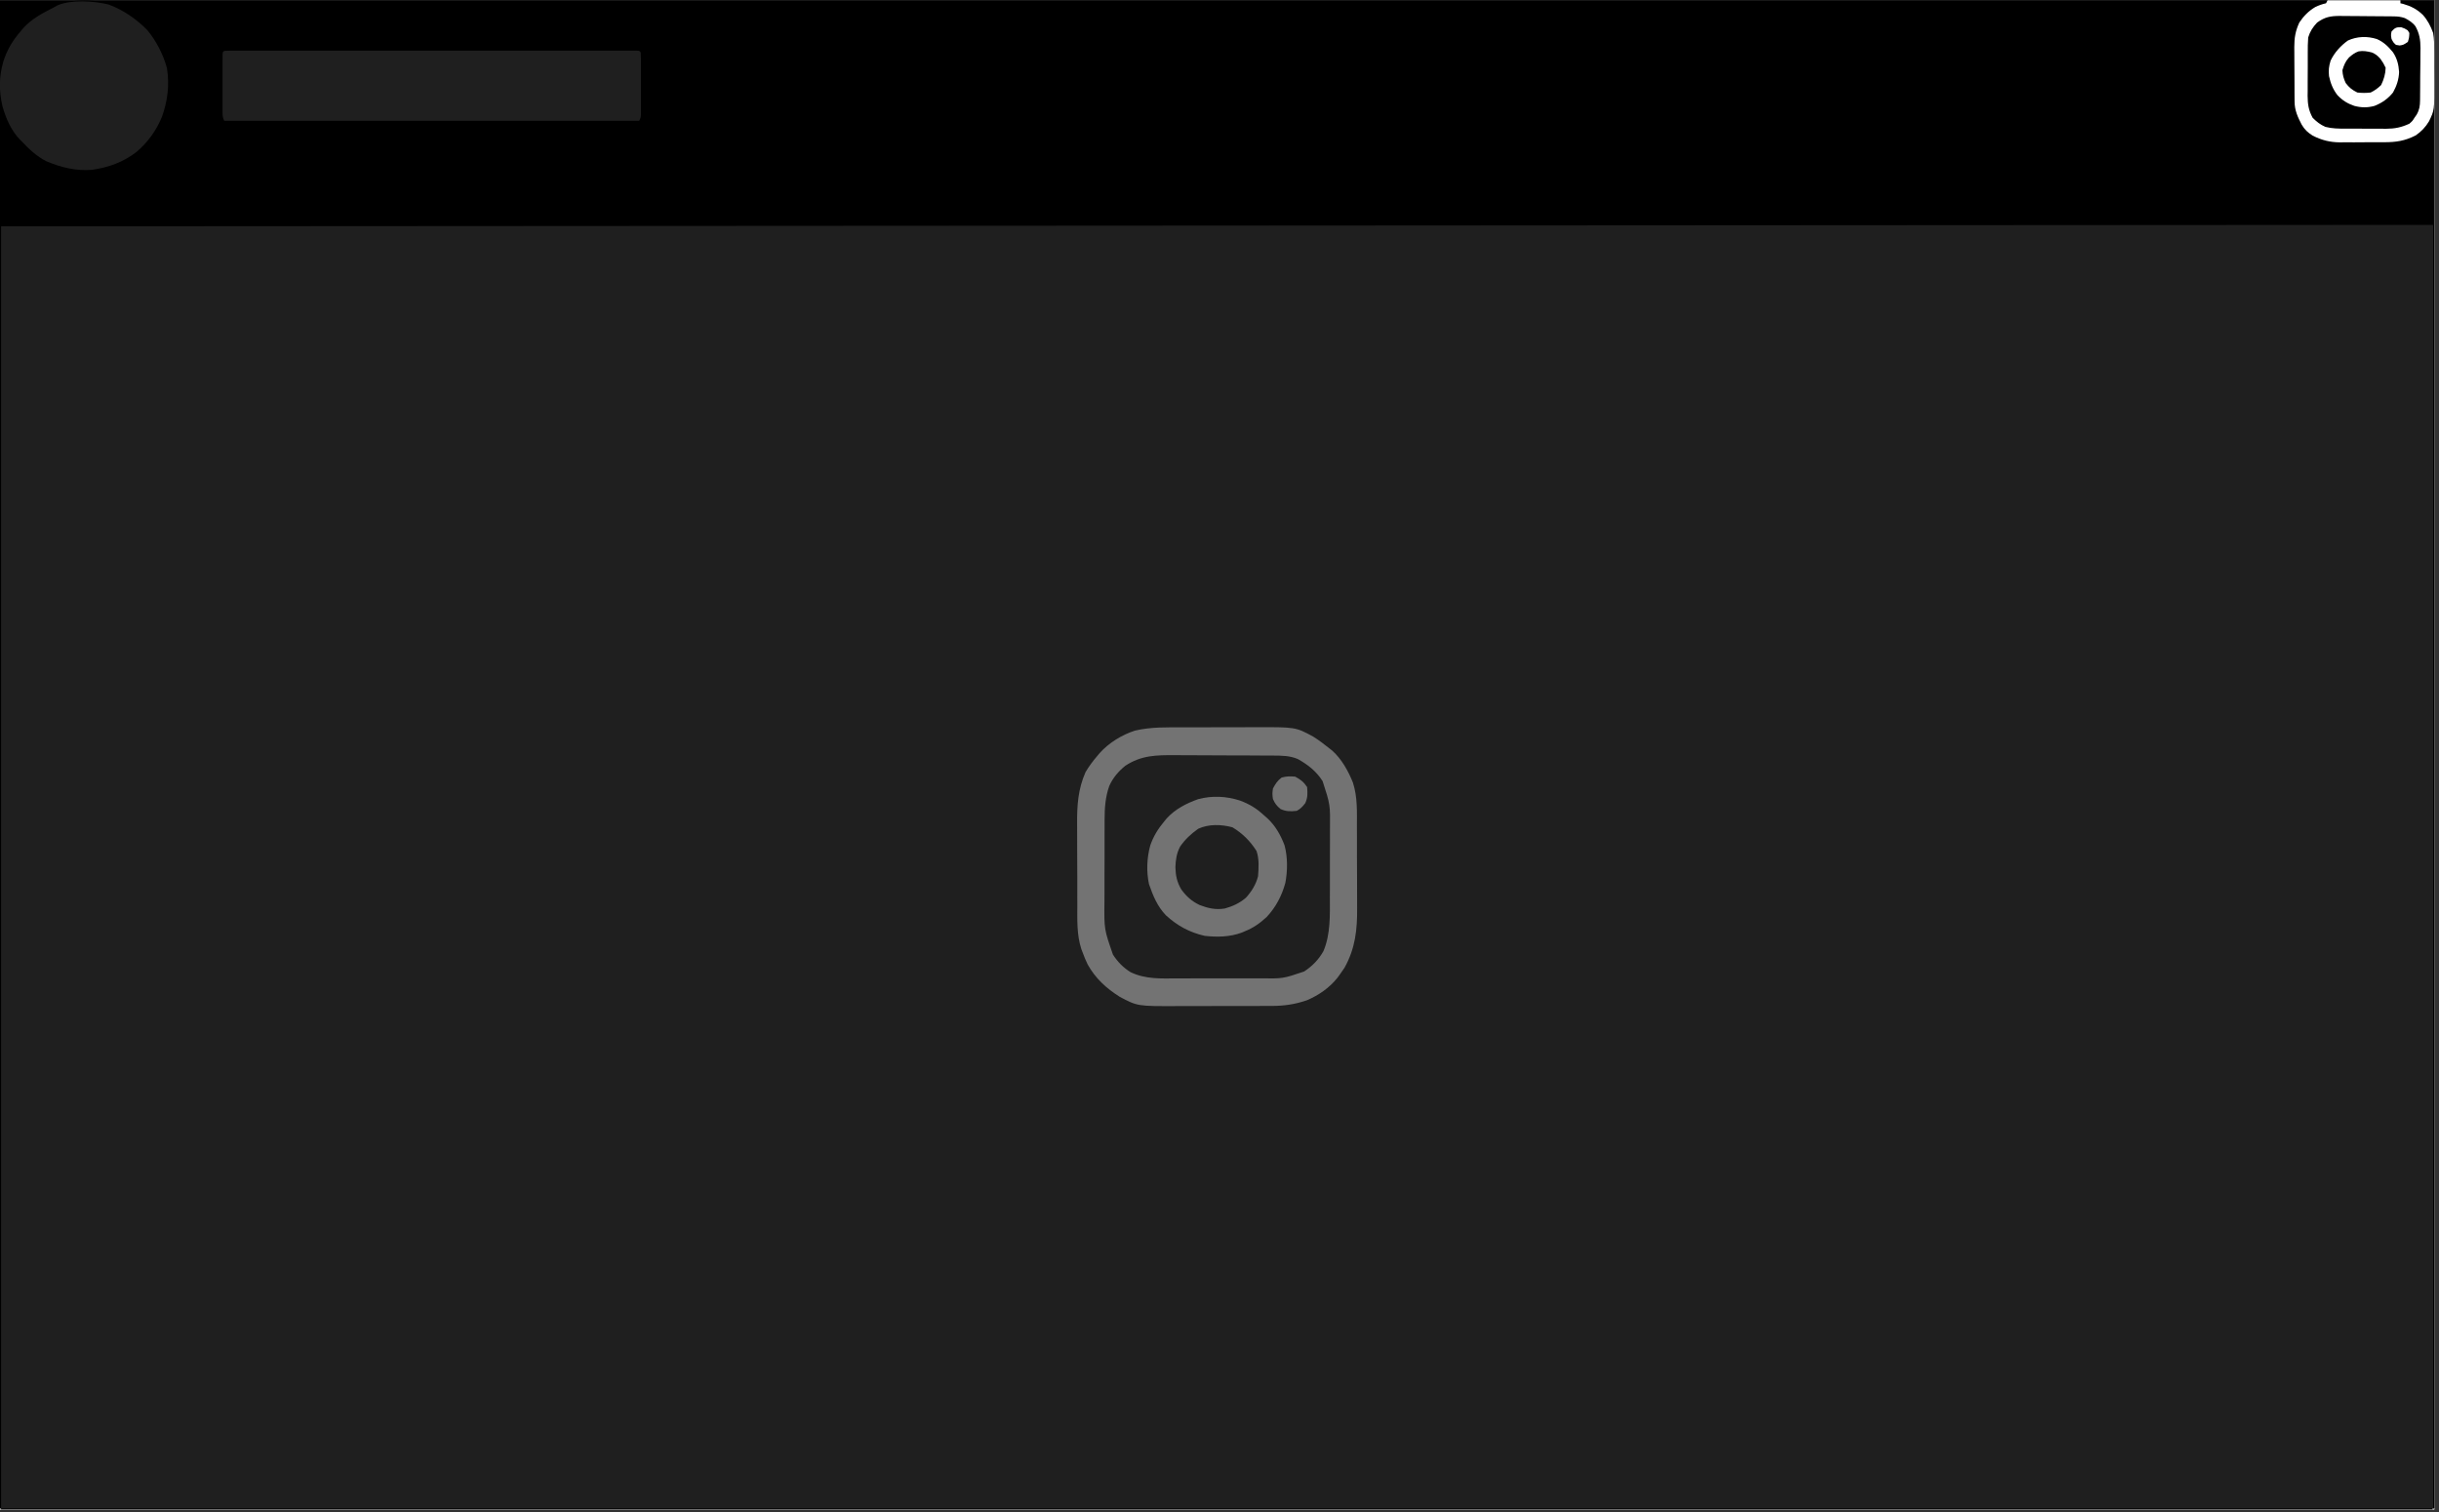 <svg xmlns="http://www.w3.org/2000/svg" xmlns:xlink="http://www.w3.org/1999/xlink" width="350" zoomAndPan="magnify" viewBox="0 0 262.5 162.75" height="217" preserveAspectRatio="xMidYMid meet" version="1.2"><rect x="0" y="0" width="262.5" height="162.75" fill="#333333" stroke="none"/><defs><clipPath id="3451b08cad"><path d="M 0 0.031 L 262 0.031 L 262 162.469 L 0 162.469 Z M 0 0.031 "/></clipPath><clipPath id="6122e29ddc"><path d="M 0 0.031 L 19 0.031 L 19 18 L 0 18 Z M 0 0.031 "/></clipPath><clipPath id="bb5d4c2ec2"><path d="M 0 23 L 261.965 23 L 261.965 162.469 L 0 162.469 Z M 0 23 "/></clipPath><clipPath id="8a25cb87f6"><path d="M 246 0.031 L 261.965 0.031 L 261.965 15 L 246 15 Z M 246 0.031 "/></clipPath><clipPath id="4a0eb18216"><path d="M 0 0.031 L 262 0.031 L 262 162.469 L 0 162.469 Z M 0 0.031 "/></clipPath><clipPath id="0c6b375815"><path d="M 0 0.031 L 19 0.031 L 19 19 L 0 19 Z M 0 0.031 "/></clipPath><clipPath id="6197d94081"><path d="M 246 0.031 L 262 0.031 L 262 16 L 246 16 Z M 246 0.031 "/></clipPath><clipPath id="806c3512ed"><path d="M 246 0.031 L 262 0.031 L 262 16 L 246 16 Z M 246 0.031 "/></clipPath></defs><g id="776457f11b"><g clip-rule="nonzero" clip-path="url(#3451b08cad)"><path style=" stroke:none;fill-rule:nonzero;fill:#ffffff;fill-opacity:1;" d="M 0 0.031 L 262 0.031 L 262 162.469 L 0 162.469 Z M 0 0.031 "/><path style=" stroke:none;fill-rule:nonzero;fill:#ffffff;fill-opacity:1;" d="M 0 0.031 L 262 0.031 L 262 162.469 L 0 162.469 Z M 0 0.031 "/></g><g clip-rule="nonzero" clip-path="url(#6122e29ddc)"><path style=" stroke:none;fill-rule:nonzero;fill:#000000;fill-opacity:1;" d="M 18.059 9.004 C 18.059 9.594 18.004 10.176 17.887 10.754 C 17.773 11.332 17.602 11.895 17.379 12.438 C 17.152 12.984 16.875 13.5 16.547 13.992 C 16.219 14.48 15.848 14.934 15.434 15.352 C 15.016 15.766 14.562 16.141 14.074 16.465 C 13.582 16.793 13.066 17.07 12.52 17.297 C 11.977 17.523 11.414 17.691 10.84 17.809 C 10.262 17.922 9.676 17.98 9.086 17.98 C 8.5 17.98 7.914 17.922 7.336 17.809 C 6.758 17.691 6.199 17.523 5.652 17.297 C 5.109 17.07 4.594 16.793 4.102 16.465 C 3.613 16.141 3.16 15.766 2.742 15.352 C 2.328 14.934 1.953 14.48 1.629 13.992 C 1.301 13.5 1.023 12.984 0.797 12.438 C 0.574 11.895 0.402 11.332 0.289 10.754 C 0.172 10.176 0.113 9.594 0.113 9.004 C 0.113 8.414 0.172 7.832 0.289 7.254 C 0.402 6.676 0.574 6.113 0.797 5.57 C 1.023 5.027 1.301 4.508 1.629 4.02 C 1.953 3.527 2.328 3.074 2.742 2.66 C 3.16 2.242 3.613 1.871 4.102 1.543 C 4.594 1.215 5.109 0.938 5.652 0.715 C 6.199 0.488 6.758 0.316 7.336 0.203 C 7.914 0.086 8.5 0.031 9.086 0.031 C 9.676 0.031 10.262 0.086 10.84 0.203 C 11.414 0.316 11.977 0.488 12.52 0.715 C 13.066 0.938 13.582 1.215 14.074 1.543 C 14.562 1.871 15.016 2.242 15.434 2.66 C 15.848 3.074 16.219 3.527 16.547 4.02 C 16.875 4.508 17.152 5.027 17.379 5.57 C 17.602 6.113 17.773 6.676 17.887 7.254 C 18.004 7.832 18.059 8.414 18.059 9.004 Z M 18.059 9.004 "/></g><path style=" stroke:none;fill-rule:nonzero;fill:#000000;fill-opacity:1;" d="M 24.043 5.266 L 68.906 5.266 L 68.906 12.742 L 24.043 12.742 Z M 24.043 5.266 "/><g clip-rule="nonzero" clip-path="url(#bb5d4c2ec2)"><path style=" stroke:none;fill-rule:nonzero;fill:#000000;fill-opacity:1;" d="M 0.113 23.961 L 261.816 23.961 L 261.816 162.469 L 0.113 162.469 Z M 0.113 23.961 "/></g><path style=" stroke:none;fill-rule:nonzero;fill:#000000;fill-opacity:1;" d="M 124.684 78.258 L 137.246 78.258 C 142.031 78.258 145.918 82.148 145.918 86.934 L 145.918 99.5 C 145.918 101.816 145.023 103.984 143.379 105.633 C 141.734 107.277 139.562 108.176 137.246 108.176 L 124.684 108.176 C 119.898 108.176 116.012 104.285 116.012 99.5 L 116.012 86.934 C 116.012 84.617 116.91 82.445 118.555 80.801 C 120.199 79.156 122.367 78.258 124.684 78.258 Z M 124.387 81.25 C 122.965 81.25 121.617 81.848 120.57 82.82 C 119.527 83.793 119.004 85.215 119.004 86.637 L 119.004 99.797 C 119.004 102.789 121.395 105.184 124.387 105.184 L 137.547 105.184 C 138.965 105.184 140.312 104.586 141.359 103.613 C 142.406 102.566 142.93 101.219 142.93 99.797 L 142.93 86.637 C 142.93 83.645 140.535 81.25 137.547 81.25 Z M 138.816 83.492 C 139.34 83.492 139.789 83.719 140.164 84.016 C 140.535 84.391 140.688 84.84 140.688 85.363 C 140.688 85.887 140.461 86.336 140.164 86.711 C 139.789 87.082 139.34 87.234 138.816 87.234 C 138.293 87.234 137.844 87.008 137.469 86.711 C 137.098 86.336 136.949 85.887 136.949 85.363 C 136.949 84.84 137.172 84.391 137.469 84.016 C 137.844 83.719 138.293 83.492 138.816 83.492 Z M 130.965 85.738 C 132.984 85.738 134.855 86.559 136.273 87.906 C 137.695 89.328 138.441 91.195 138.441 93.215 C 138.441 95.234 137.621 97.105 136.273 98.527 C 134.855 99.949 132.984 100.695 130.965 100.695 C 128.945 100.695 127.078 99.871 125.656 98.527 C 124.234 97.105 123.488 95.234 123.488 93.215 C 123.488 91.195 124.312 89.328 125.656 87.906 C 127.078 86.559 128.945 85.738 130.965 85.738 Z M 130.965 88.73 C 129.77 88.73 128.648 89.18 127.824 90.074 C 127.004 90.898 126.48 92.094 126.48 93.215 C 126.48 94.34 126.93 95.535 127.824 96.359 C 128.648 97.18 129.844 97.703 130.965 97.703 C 132.16 97.703 133.285 97.254 134.105 96.359 C 134.93 95.535 135.453 94.34 135.453 93.215 C 135.453 92.094 135.004 90.898 134.105 90.074 C 133.285 89.18 132.16 88.73 130.965 88.73 Z M 130.965 88.73 "/><g clip-rule="nonzero" clip-path="url(#8a25cb87f6)"><path style=" stroke:none;fill-rule:nonzero;fill:#000000;fill-opacity:1;" d="M 251.199 0.031 L 257.48 0.031 C 259.871 0.031 261.816 1.973 261.816 4.367 L 261.816 10.648 C 261.816 11.773 261.367 12.895 260.547 13.715 C 259.723 14.539 258.602 14.988 257.48 14.988 L 251.199 14.988 C 248.805 14.988 246.863 13.043 246.863 10.648 L 246.863 4.367 C 246.863 3.246 247.309 2.125 248.133 1.301 C 248.957 0.48 250.078 0.031 251.199 0.031 Z M 251.051 1.527 C 250.301 1.527 249.629 1.824 249.18 2.348 C 248.656 2.871 248.355 3.547 248.355 4.219 L 248.355 10.801 C 248.355 12.297 249.555 13.492 251.051 13.492 L 257.629 13.492 C 258.375 13.492 259.051 13.191 259.5 12.668 C 260.023 12.145 260.32 11.473 260.32 10.801 L 260.32 4.219 C 260.32 2.723 259.125 1.527 257.629 1.527 Z M 258.227 2.648 C 258.453 2.648 258.676 2.723 258.898 2.945 C 259.051 3.098 259.199 3.395 259.199 3.621 C 259.199 3.844 259.125 4.07 258.898 4.293 C 258.75 4.441 258.453 4.594 258.227 4.594 C 258.004 4.594 257.777 4.516 257.555 4.293 C 257.406 4.145 257.254 3.844 257.254 3.621 C 257.254 3.395 257.328 3.172 257.555 2.945 C 257.777 2.723 258.004 2.648 258.227 2.648 Z M 254.34 3.77 C 255.312 3.77 256.281 4.145 256.957 4.891 C 257.629 5.562 258.078 6.535 258.078 7.508 C 258.078 8.48 257.703 9.453 256.957 10.125 C 256.281 10.801 255.312 11.25 254.34 11.25 C 253.367 11.25 252.395 10.875 251.723 10.125 C 251.051 9.453 250.602 8.48 250.602 7.508 C 250.602 6.535 250.973 5.562 251.723 4.891 C 252.395 4.145 253.367 3.77 254.34 3.77 Z M 254.34 5.266 C 253.742 5.266 253.145 5.488 252.77 5.938 C 252.32 6.387 252.098 6.91 252.098 7.508 C 252.098 8.105 252.32 8.707 252.77 9.078 C 253.219 9.527 253.742 9.754 254.34 9.754 C 254.938 9.754 255.535 9.527 255.91 9.078 C 256.359 8.629 256.582 8.105 256.582 7.508 C 256.582 6.91 256.359 6.312 255.91 5.938 C 255.535 5.488 254.938 5.266 254.34 5.266 Z M 254.34 5.266 "/></g><g clip-rule="nonzero" clip-path="url(#4a0eb18216)"><path style=" stroke:none;fill-rule:nonzero;fill:#1f1f1f;fill-opacity:1;" d="M -13.172 0.031 L 275 0.031 L 275 162.367 L -13.172 162.367 Z M -13.172 0.031 "/><path style=" stroke:none;fill-rule:nonzero;fill:#000000;fill-opacity:1;" d="M -13.172 0.031 L 275 0.031 L 275 162.367 L 261.871 162.367 L 261.871 24.203 L 0.117 24.363 L 0.117 162.367 L -13.172 162.367 Z M -13.172 0.031 "/></g><path style=" stroke:none;fill-rule:nonzero;fill:#1f1f1f;fill-opacity:1;" d="M 127.465 78.289 L 128.328 78.289 C 128.926 78.285 129.527 78.285 130.125 78.285 C 130.891 78.285 131.652 78.285 132.414 78.281 C 133.008 78.281 133.602 78.277 134.191 78.277 C 134.473 78.277 134.754 78.277 135.035 78.277 C 139.422 78.258 139.422 78.258 141.32 79.277 C 141.938 79.668 142.512 80.098 143.082 80.559 L 143.398 80.809 C 144.406 81.719 145.113 82.996 145.613 84.246 C 146.117 85.812 146.039 87.426 146.039 89.055 L 146.043 90.039 C 146.043 90.727 146.043 91.414 146.043 92.102 C 146.043 92.977 146.047 93.852 146.055 94.723 C 146.059 95.402 146.059 96.082 146.059 96.758 C 146.059 97.082 146.059 97.402 146.062 97.727 C 146.082 100.07 145.867 102.082 144.703 104.172 C 144.543 104.414 144.375 104.656 144.203 104.891 L 143.961 105.227 C 143.09 106.324 141.93 107.129 140.645 107.672 C 139.379 108.105 138.207 108.277 136.875 108.277 L 136.457 108.277 C 136.004 108.281 135.551 108.281 135.094 108.281 L 134.145 108.281 C 133.477 108.281 132.812 108.285 132.148 108.281 C 131.297 108.281 130.449 108.285 129.602 108.289 C 128.945 108.289 128.289 108.289 127.633 108.289 C 127.32 108.289 127.008 108.289 126.695 108.293 C 122.426 108.309 122.426 108.309 120.508 107.293 C 119.066 106.379 117.902 105.32 117.066 103.82 C 116.855 103.379 116.668 102.953 116.508 102.488 L 116.387 102.176 C 115.871 100.605 115.949 98.988 115.949 97.355 L 115.945 96.367 C 115.945 95.684 115.945 94.996 115.945 94.309 C 115.945 93.434 115.941 92.559 115.934 91.688 C 115.93 91.008 115.93 90.328 115.93 89.648 C 115.93 89.328 115.93 89.008 115.926 88.684 C 115.91 86.703 116.023 84.957 116.828 83.117 C 117.207 82.48 117.621 81.918 118.105 81.359 L 118.367 81.047 C 119.352 79.953 120.742 79.098 122.141 78.645 C 123.887 78.23 125.68 78.289 127.465 78.289 M 24.133 5.473 C 24.371 5.457 24.609 5.453 24.848 5.453 L 26.398 5.453 C 26.906 5.453 27.414 5.453 27.926 5.453 C 28.473 5.453 29.02 5.453 29.566 5.453 C 30.641 5.449 31.715 5.449 32.789 5.453 C 34.039 5.453 35.285 5.453 36.535 5.453 C 38.898 5.449 41.262 5.453 43.625 5.453 C 45.652 5.453 47.684 5.453 49.711 5.453 C 52.316 5.449 54.922 5.449 57.523 5.453 L 57.898 5.453 C 58.77 5.453 59.645 5.453 60.516 5.453 C 61.574 5.449 62.637 5.449 63.699 5.453 C 64.242 5.453 64.781 5.453 65.324 5.453 C 65.91 5.453 66.496 5.453 67.086 5.453 L 68.492 5.453 L 68.797 5.473 L 68.957 5.633 C 68.973 5.852 68.98 6.074 68.98 6.293 L 68.98 7.648 C 68.98 7.98 68.98 8.309 68.98 8.637 C 68.977 9.141 68.98 9.648 68.98 10.152 C 68.98 10.473 68.98 10.793 68.98 11.109 L 68.98 12.371 C 68.957 12.676 68.957 12.676 68.797 12.996 L 24.133 12.996 C 23.945 12.625 23.953 12.41 23.949 11.996 L 23.949 10.641 C 23.949 10.312 23.949 9.98 23.949 9.652 C 23.953 9.148 23.949 8.641 23.949 8.137 C 23.949 7.816 23.949 7.496 23.949 7.18 L 23.949 6.719 L 23.953 6.293 L 23.953 5.918 L 23.973 5.633 Z M 24.133 5.473 "/><path style=" stroke:none;fill-rule:nonzero;fill:#737373;fill-opacity:1;" d="M 127.465 78.289 L 128.328 78.289 C 128.926 78.285 129.527 78.285 130.125 78.285 C 130.891 78.285 131.652 78.285 132.414 78.281 C 133.008 78.281 133.602 78.277 134.191 78.277 C 134.473 78.277 134.754 78.277 135.035 78.277 C 139.422 78.258 139.422 78.258 141.32 79.277 C 141.938 79.668 142.512 80.098 143.082 80.559 L 143.398 80.809 C 144.406 81.719 145.113 82.996 145.613 84.246 C 146.117 85.812 146.039 87.426 146.039 89.055 L 146.043 90.039 C 146.043 90.727 146.043 91.414 146.043 92.102 C 146.043 92.977 146.047 93.852 146.055 94.723 C 146.059 95.402 146.059 96.082 146.059 96.758 C 146.059 97.082 146.059 97.402 146.062 97.727 C 146.082 100.07 145.867 102.082 144.703 104.172 C 144.543 104.414 144.375 104.656 144.203 104.891 L 143.961 105.227 C 143.09 106.324 141.93 107.129 140.645 107.672 C 139.379 108.105 138.207 108.277 136.875 108.277 L 136.457 108.277 C 136.004 108.281 135.551 108.281 135.094 108.281 L 134.145 108.281 C 133.477 108.281 132.812 108.285 132.148 108.281 C 131.297 108.281 130.449 108.285 129.602 108.289 C 128.945 108.289 128.289 108.289 127.633 108.289 C 127.32 108.289 127.008 108.289 126.695 108.293 C 122.426 108.309 122.426 108.309 120.508 107.293 C 119.066 106.379 117.902 105.32 117.066 103.82 C 116.855 103.379 116.668 102.953 116.508 102.488 L 116.387 102.176 C 115.871 100.605 115.949 98.988 115.949 97.355 L 115.945 96.367 C 115.945 95.684 115.945 94.996 115.945 94.309 C 115.945 93.434 115.941 92.559 115.934 91.688 C 115.93 91.008 115.93 90.328 115.93 89.648 C 115.93 89.328 115.93 89.008 115.926 88.684 C 115.91 86.703 116.023 84.957 116.828 83.117 C 117.207 82.48 117.621 81.918 118.105 81.359 L 118.367 81.047 C 119.352 79.953 120.742 79.098 122.141 78.645 C 123.887 78.23 125.68 78.289 127.465 78.289 M 121.098 82.438 C 120.363 83.039 119.777 83.723 119.387 84.598 C 118.965 85.781 118.883 86.988 118.883 88.238 L 118.883 88.602 C 118.883 88.996 118.879 89.391 118.879 89.785 L 118.879 90.617 C 118.879 91.195 118.879 91.777 118.879 92.355 C 118.879 93.094 118.875 93.832 118.871 94.57 C 118.871 95.141 118.871 95.715 118.871 96.285 C 118.871 96.559 118.871 96.832 118.867 97.102 C 118.836 100.027 118.836 100.027 119.785 102.758 C 120.301 103.543 120.875 104.141 121.676 104.641 C 123.301 105.422 124.957 105.324 126.719 105.312 C 127.055 105.312 127.395 105.312 127.73 105.312 C 128.434 105.312 129.141 105.312 129.844 105.309 C 130.742 105.301 131.645 105.305 132.543 105.305 C 133.238 105.309 133.934 105.305 134.633 105.305 C 134.961 105.305 135.293 105.305 135.625 105.305 C 138.07 105.344 138.07 105.344 140.359 104.57 C 141.23 104.004 141.934 103.281 142.441 102.371 C 143.211 100.535 143.133 98.512 143.129 96.559 L 143.133 95.73 C 143.133 95.156 143.133 94.586 143.133 94.012 C 143.133 93.281 143.133 92.555 143.137 91.824 C 143.141 91.258 143.141 90.688 143.141 90.121 C 143.141 89.852 143.141 89.586 143.141 89.316 C 143.172 86.617 143.172 86.617 142.348 84.082 C 141.66 83.004 140.789 82.332 139.691 81.707 C 138.805 81.332 137.957 81.332 137.008 81.328 L 136.578 81.328 C 136.105 81.324 135.637 81.32 135.164 81.32 L 134.676 81.316 C 133.824 81.312 132.969 81.312 132.113 81.309 C 131.234 81.309 130.355 81.305 129.477 81.297 C 128.797 81.293 128.121 81.293 127.441 81.289 C 127.117 81.289 126.793 81.289 126.469 81.285 C 124.473 81.27 122.812 81.293 121.098 82.438 "/><g clip-rule="nonzero" clip-path="url(#0c6b375815)"><path style=" stroke:none;fill-rule:nonzero;fill:#1f1f1f;fill-opacity:1;" d="M 11.668 0.48 C 13.215 1.031 14.707 2.066 15.855 3.242 C 16.805 4.383 17.586 5.898 17.969 7.336 C 18.254 9.148 18.047 10.867 17.426 12.586 C 16.816 14.062 15.902 15.324 14.688 16.359 C 13.246 17.465 11.676 18.027 9.883 18.281 C 8.168 18.418 6.559 18.02 4.98 17.355 C 3.977 16.84 3.121 16.062 2.359 15.238 L 2.133 15.016 C 1.176 14.008 0.648 12.762 0.266 11.441 C -0.113 9.766 -0.117 8.301 0.352 6.645 C 0.742 5.391 1.344 4.387 2.199 3.391 C 2.293 3.277 2.391 3.164 2.488 3.043 C 3.395 2.043 4.527 1.438 5.723 0.832 L 6.227 0.559 C 7.719 -0.059 10.117 0.105 11.668 0.48 "/></g><g clip-rule="nonzero" clip-path="url(#6197d94081)"><path style=" stroke:none;fill-rule:nonzero;fill:#000000;fill-opacity:1;" d="M 250.504 0.031 L 258.348 0.031 L 258.348 0.352 L 258.621 0.414 C 259.48 0.66 260.121 0.98 260.766 1.605 C 261.285 2.188 261.605 2.82 261.871 3.551 C 261.98 4.191 261.988 4.816 261.984 5.461 L 261.988 6 C 261.988 6.375 261.988 6.75 261.984 7.125 C 261.98 7.691 261.988 8.258 261.996 8.828 C 262.008 11.852 262.008 11.852 261.422 13.062 C 261.047 13.688 260.598 14.152 260 14.57 C 258.824 15.172 257.875 15.312 256.566 15.309 L 256.055 15.312 C 255.699 15.312 255.344 15.312 254.988 15.309 C 254.449 15.309 253.91 15.312 253.371 15.32 C 253.023 15.32 252.68 15.32 252.332 15.316 L 251.848 15.324 C 250.754 15.312 249.883 15.094 248.902 14.598 C 248.367 14.254 248.039 13.957 247.715 13.406 C 247.293 12.586 246.965 11.883 246.957 10.949 L 246.953 10.477 L 246.949 9.965 L 246.949 9.438 C 246.945 9.066 246.945 8.699 246.945 8.332 C 246.941 7.77 246.938 7.207 246.934 6.648 C 246.934 6.289 246.93 5.93 246.93 5.57 L 246.926 5.066 C 246.926 4.07 247.047 3.336 247.465 2.43 C 247.914 1.746 248.469 1.18 249.176 0.762 C 249.582 0.566 249.914 0.449 250.344 0.352 Z M 250.504 0.031 "/></g><path style=" stroke:none;fill-rule:nonzero;fill:#737373;fill-opacity:1;" d="M 133.457 86.172 C 134.477 86.551 135.246 87.02 136.039 87.762 L 136.34 88.02 C 137.242 88.84 137.824 89.855 138.25 90.992 C 138.598 92.285 138.582 93.734 138.336 95.039 C 137.949 96.434 137.32 97.641 136.332 98.699 C 135.605 99.375 134.879 99.887 133.957 100.25 L 133.617 100.395 C 132.348 100.859 130.965 100.887 129.633 100.73 C 128.02 100.359 126.684 99.633 125.473 98.512 C 124.551 97.547 124.094 96.41 123.66 95.164 C 123.371 93.793 123.43 92.34 123.801 90.992 C 124.145 90 124.641 89.207 125.312 88.402 L 125.57 88.09 C 126.484 87.086 127.688 86.473 128.953 86.02 C 130.453 85.625 131.988 85.695 133.457 86.172 "/><g clip-rule="nonzero" clip-path="url(#806c3512ed)"><path style=" stroke:none;fill-rule:nonzero;fill:#ffffff;fill-opacity:1;" d="M 250.504 0.031 L 258.348 0.031 L 258.348 0.352 L 258.621 0.414 C 259.48 0.66 260.121 0.98 260.766 1.605 C 261.285 2.188 261.605 2.82 261.871 3.551 C 261.98 4.191 261.988 4.816 261.984 5.461 L 261.988 6 C 261.988 6.375 261.988 6.75 261.984 7.125 C 261.98 7.691 261.988 8.258 261.996 8.828 C 262.008 11.852 262.008 11.852 261.422 13.062 C 261.047 13.688 260.598 14.152 260 14.57 C 258.824 15.172 257.875 15.312 256.566 15.309 L 256.055 15.312 C 255.699 15.312 255.344 15.312 254.988 15.309 C 254.449 15.309 253.91 15.312 253.371 15.32 C 253.023 15.32 252.68 15.32 252.332 15.316 L 251.848 15.324 C 250.754 15.312 249.883 15.094 248.902 14.598 C 248.367 14.254 248.039 13.957 247.715 13.406 C 247.293 12.586 246.965 11.883 246.957 10.949 L 246.953 10.477 L 246.949 9.965 L 246.949 9.438 C 246.945 9.066 246.945 8.699 246.945 8.332 C 246.941 7.77 246.938 7.207 246.934 6.648 C 246.934 6.289 246.93 5.93 246.93 5.57 L 246.926 5.066 C 246.926 4.07 247.047 3.336 247.465 2.43 C 247.914 1.746 248.469 1.18 249.176 0.762 C 249.582 0.566 249.914 0.449 250.344 0.352 Z M 249.383 2.43 C 248.91 2.934 248.625 3.375 248.422 4.031 C 248.375 4.594 248.375 5.152 248.375 5.719 L 248.375 6.211 C 248.371 6.555 248.371 6.902 248.375 7.246 C 248.375 7.77 248.371 8.297 248.367 8.824 C 248.367 9.16 248.367 9.492 248.367 9.828 L 248.359 10.305 C 248.367 11.219 248.461 11.871 248.902 12.676 C 249.34 13.113 249.711 13.41 250.273 13.656 C 251.008 13.844 251.695 13.848 252.449 13.848 L 252.922 13.848 C 253.25 13.848 253.578 13.848 253.906 13.848 C 254.406 13.848 254.902 13.852 255.402 13.855 C 255.723 13.855 256.043 13.855 256.363 13.855 L 256.809 13.859 C 257.754 13.855 258.453 13.711 259.309 13.316 C 259.645 13.023 259.645 13.023 259.859 12.676 L 260.09 12.348 C 260.391 11.828 260.453 11.402 260.461 10.816 L 260.465 10.363 L 260.469 9.875 L 260.473 9.367 C 260.477 9.016 260.477 8.66 260.477 8.309 C 260.48 7.77 260.488 7.23 260.496 6.691 C 260.496 6.348 260.496 6.004 260.5 5.66 L 260.508 5.176 C 260.504 4.289 260.402 3.633 259.977 2.848 C 259.668 2.422 259.289 2.195 258.828 1.949 C 258.371 1.797 258.07 1.77 257.594 1.762 L 257.129 1.758 L 256.625 1.754 L 256.109 1.75 C 255.746 1.746 255.387 1.746 255.023 1.742 C 254.473 1.742 253.922 1.734 253.367 1.727 C 253.016 1.727 252.664 1.723 252.312 1.723 L 251.816 1.715 C 250.805 1.719 250.207 1.836 249.383 2.43 "/></g><path style=" stroke:none;fill-rule:nonzero;fill:#1f1f1f;fill-opacity:1;" d="M 132.645 89.051 C 133.742 89.719 134.551 90.523 135.238 91.605 C 135.531 92.48 135.469 93.41 135.398 94.324 C 135.172 95.207 134.703 95.969 134.086 96.637 C 133.414 97.215 132.656 97.562 131.805 97.793 C 130.84 97.949 130.031 97.766 129.125 97.422 C 128.27 97.016 127.695 96.5 127.137 95.738 C 126.676 94.953 126.531 94.262 126.504 93.355 C 126.535 92.539 126.629 91.855 127.008 91.129 C 127.539 90.359 128.195 89.746 128.953 89.211 C 130.078 88.684 131.469 88.727 132.645 89.051 "/><path style=" stroke:none;fill-rule:nonzero;fill:#ffffff;fill-opacity:1;" d="M 255.809 4.203 C 256.543 4.516 257.051 5.02 257.551 5.633 C 257.996 6.305 258.152 6.961 258.207 7.758 C 258.172 8.57 257.941 9.25 257.551 9.957 C 257 10.633 256.367 11.078 255.559 11.398 C 254.801 11.605 254.145 11.594 253.387 11.398 C 252.66 11.152 252.102 10.805 251.574 10.246 C 251.086 9.621 250.832 8.969 250.664 8.195 C 250.598 7.555 250.645 7.137 250.836 6.523 C 251.25 5.652 251.918 4.922 252.695 4.363 C 253.68 3.91 254.777 3.875 255.809 4.203 "/><path style=" stroke:none;fill-rule:nonzero;fill:#000000;fill-opacity:1;" d="M 255.266 5.645 C 255.676 5.812 255.891 5.996 256.188 6.324 C 256.426 6.645 256.594 6.93 256.758 7.293 C 256.742 7.965 256.562 8.555 256.27 9.156 C 255.902 9.512 255.602 9.73 255.148 9.957 C 254.66 10.016 254.195 10.016 253.707 9.957 C 253.148 9.676 252.832 9.43 252.457 8.934 C 252.234 8.445 252.129 8.09 252.105 7.555 C 252.266 7.02 252.43 6.605 252.809 6.191 C 253.133 5.906 253.441 5.668 253.855 5.527 C 254.359 5.445 254.773 5.523 255.266 5.645 "/><path style=" stroke:none;fill-rule:nonzero;fill:#737373;fill-opacity:1;" d="M 139.398 83.598 C 139.992 83.922 140.305 84.156 140.68 84.719 C 140.734 85.402 140.758 85.824 140.48 86.449 C 140.18 86.828 139.988 87.059 139.559 87.281 C 138.871 87.348 138.461 87.359 137.828 87.09 C 137.414 86.75 137.211 86.492 137 86 C 136.93 85.449 136.93 85.449 137 84.879 C 137.258 84.387 137.484 84.035 137.93 83.699 C 138.449 83.551 138.859 83.543 139.398 83.598 "/><path style=" stroke:none;fill-rule:nonzero;fill:#ffffff;fill-opacity:1;" d="M 258.441 2.934 C 258.828 3.07 258.828 3.07 259.129 3.262 L 259.309 3.551 C 259.289 4.043 259.289 4.043 259.148 4.512 C 258.668 4.832 258.668 4.832 258.27 4.895 L 257.871 4.832 C 257.578 4.562 257.578 4.562 257.391 4.191 C 257.32 3.781 257.32 3.781 257.391 3.391 C 257.742 3 257.91 2.906 258.441 2.934 "/></g></svg>